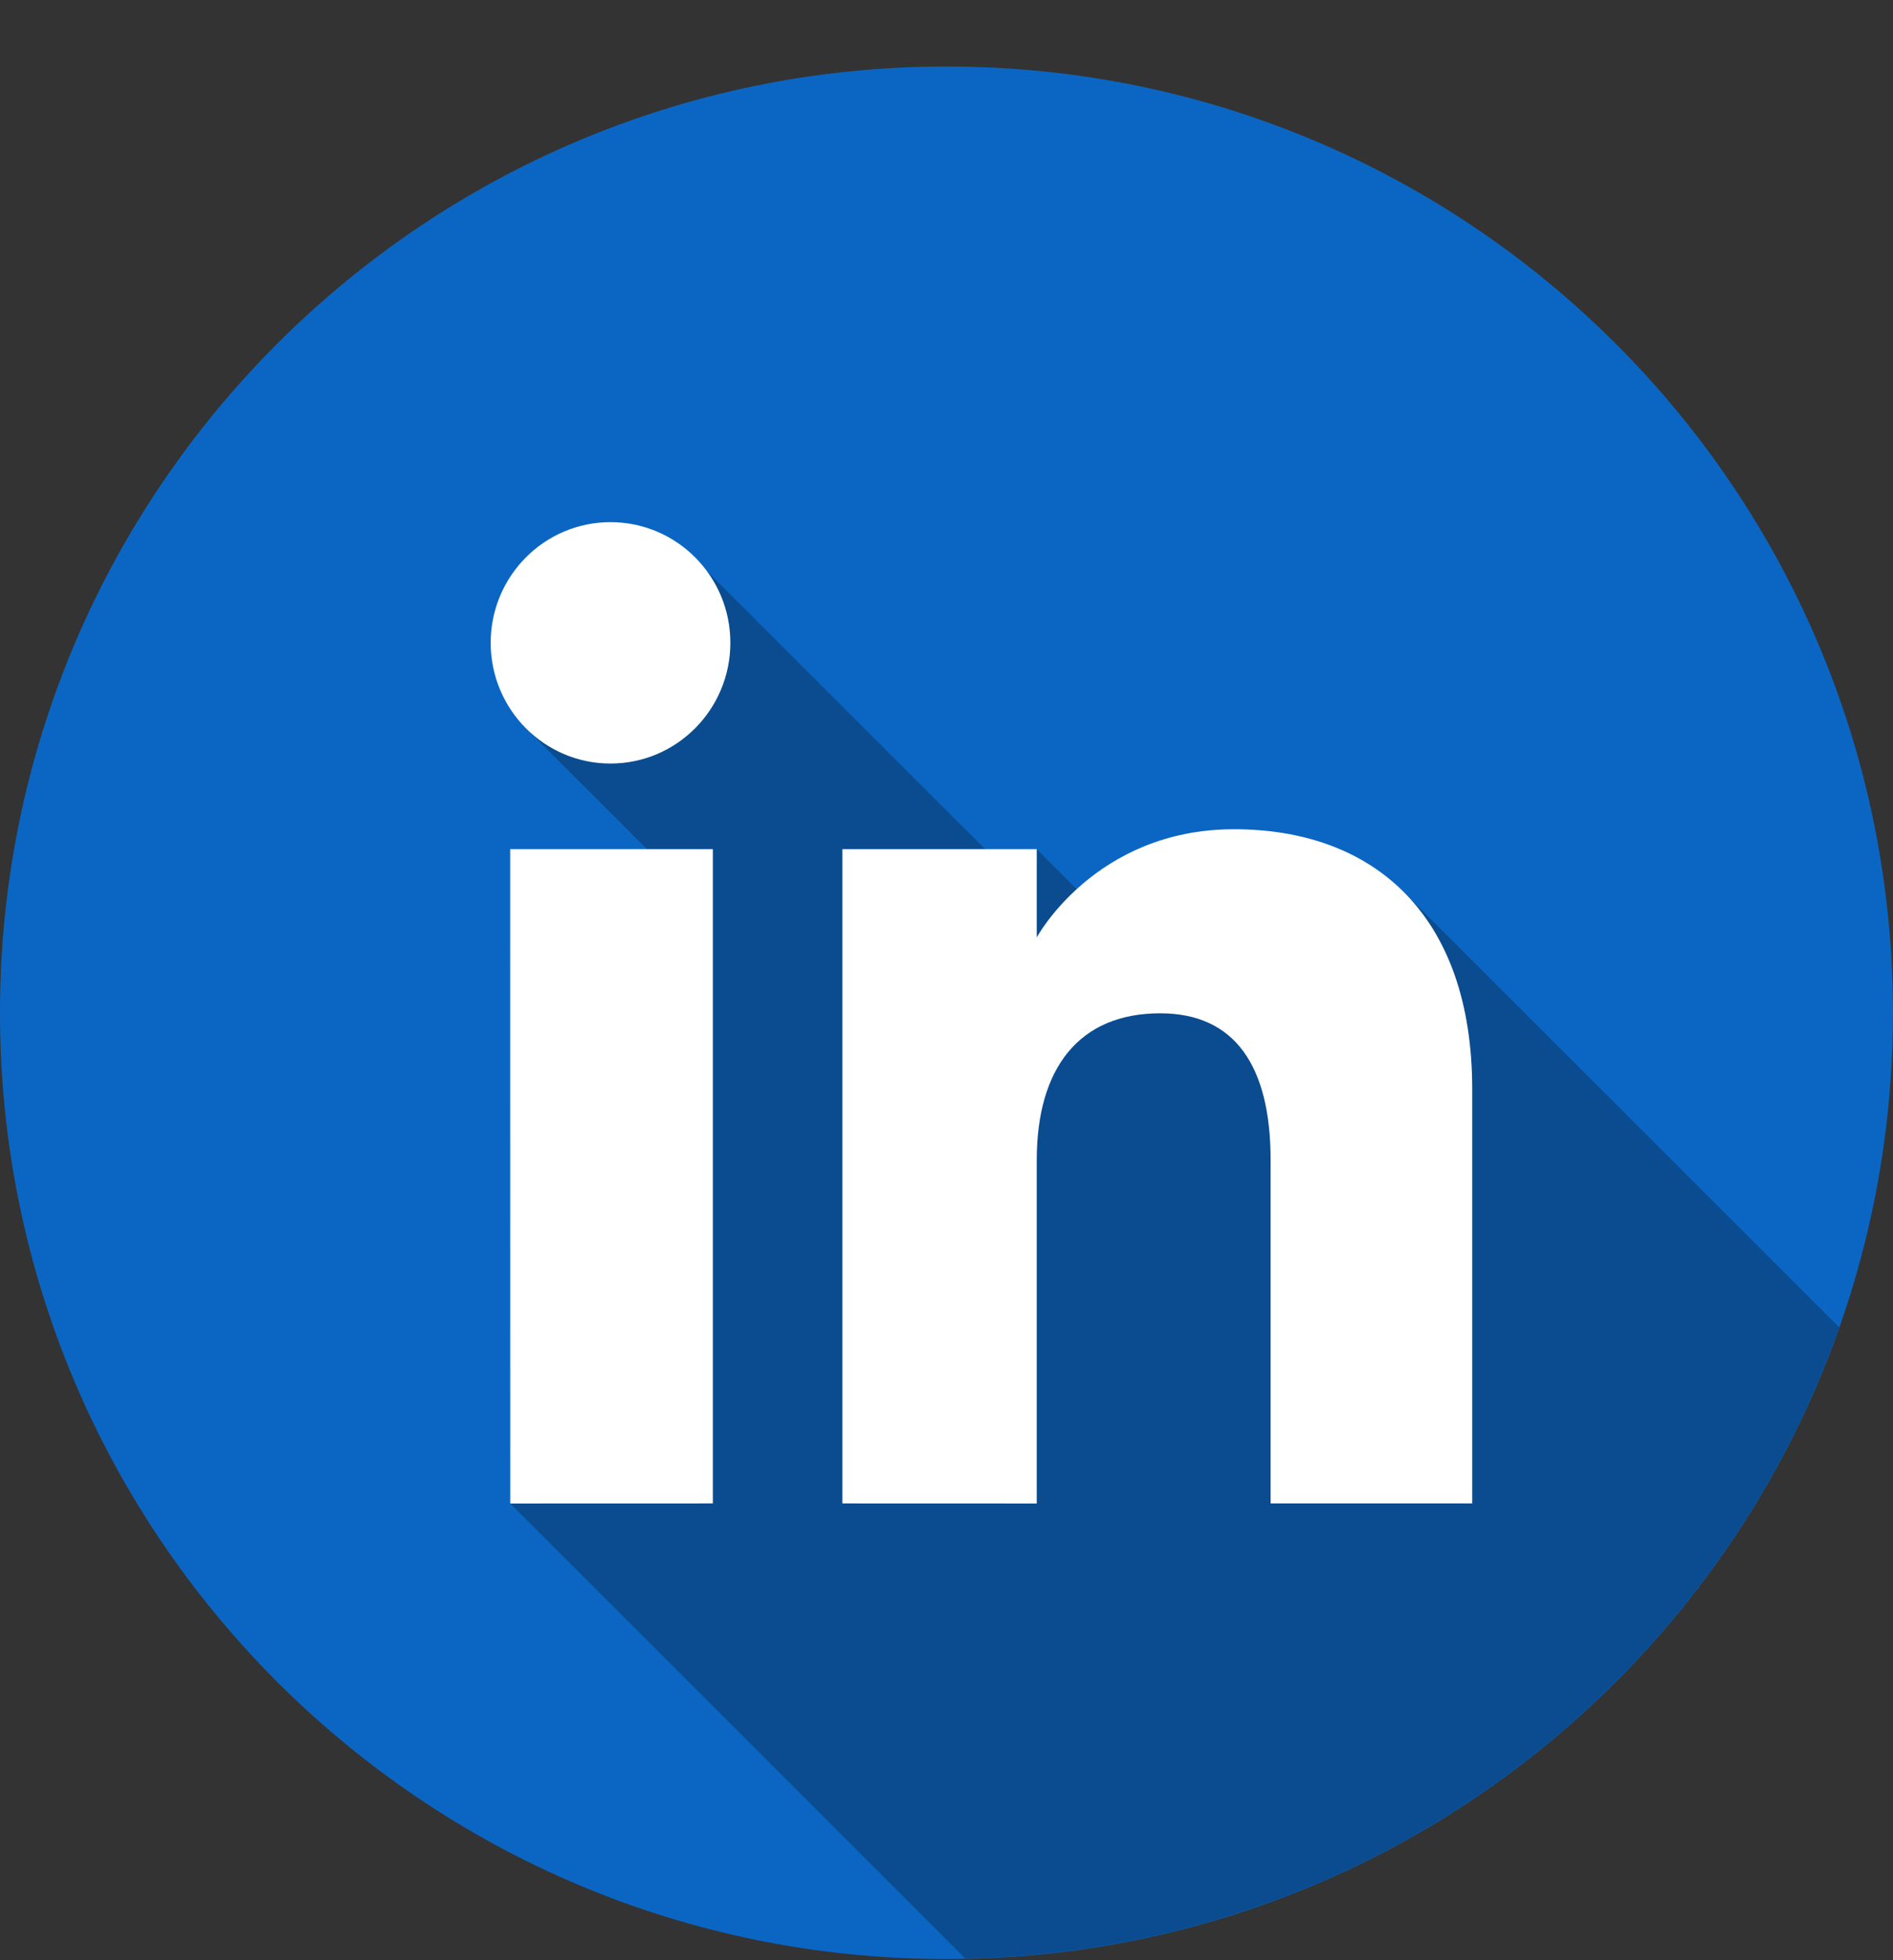 <svg width="28" height="29" viewBox="0 0 28 29" fill="none" xmlns="http://www.w3.org/2000/svg">
<rect x="0" y="0" width="28" height="29" fill="#333333" stroke="none"/>
<path d="M27.999 14.984C27.999 22.716 21.732 28.983 14 28.983C6.268 28.983 0 22.716 0 14.984C0 7.252 6.268 0.984 14 0.984C21.732 0.984 27.999 7.252 27.999 14.984Z" fill="#0B66C3"/>
<path d="M15.332 12.56L14.95 12.942L10.336 8.328L7.835 10.828L10.314 13.307L7.547 22.243L14.279 28.976C20.257 28.858 25.315 24.997 27.204 19.637L20.815 13.249L16.632 13.861L15.332 12.56Z" fill="#0A4C8F"/>
<path d="M10.803 9.509C10.803 10.496 10.009 11.296 9.03 11.296C8.052 11.296 7.258 10.496 7.258 9.51C7.258 8.524 8.052 7.725 9.03 7.725C10.009 7.725 10.803 8.524 10.803 9.509ZM10.544 12.563H7.546L7.547 22.243L10.544 22.242V12.563H10.544ZM15.335 12.563H12.46V22.242L15.335 22.243V17.162C15.335 15.801 15.962 14.991 17.161 14.991C18.264 14.991 18.794 15.769 18.794 17.162V22.242H21.776V16.115C21.776 13.52 20.307 12.268 18.253 12.268C16.199 12.268 15.335 13.868 15.335 13.868V12.563Z" fill="white"/>
</svg>
